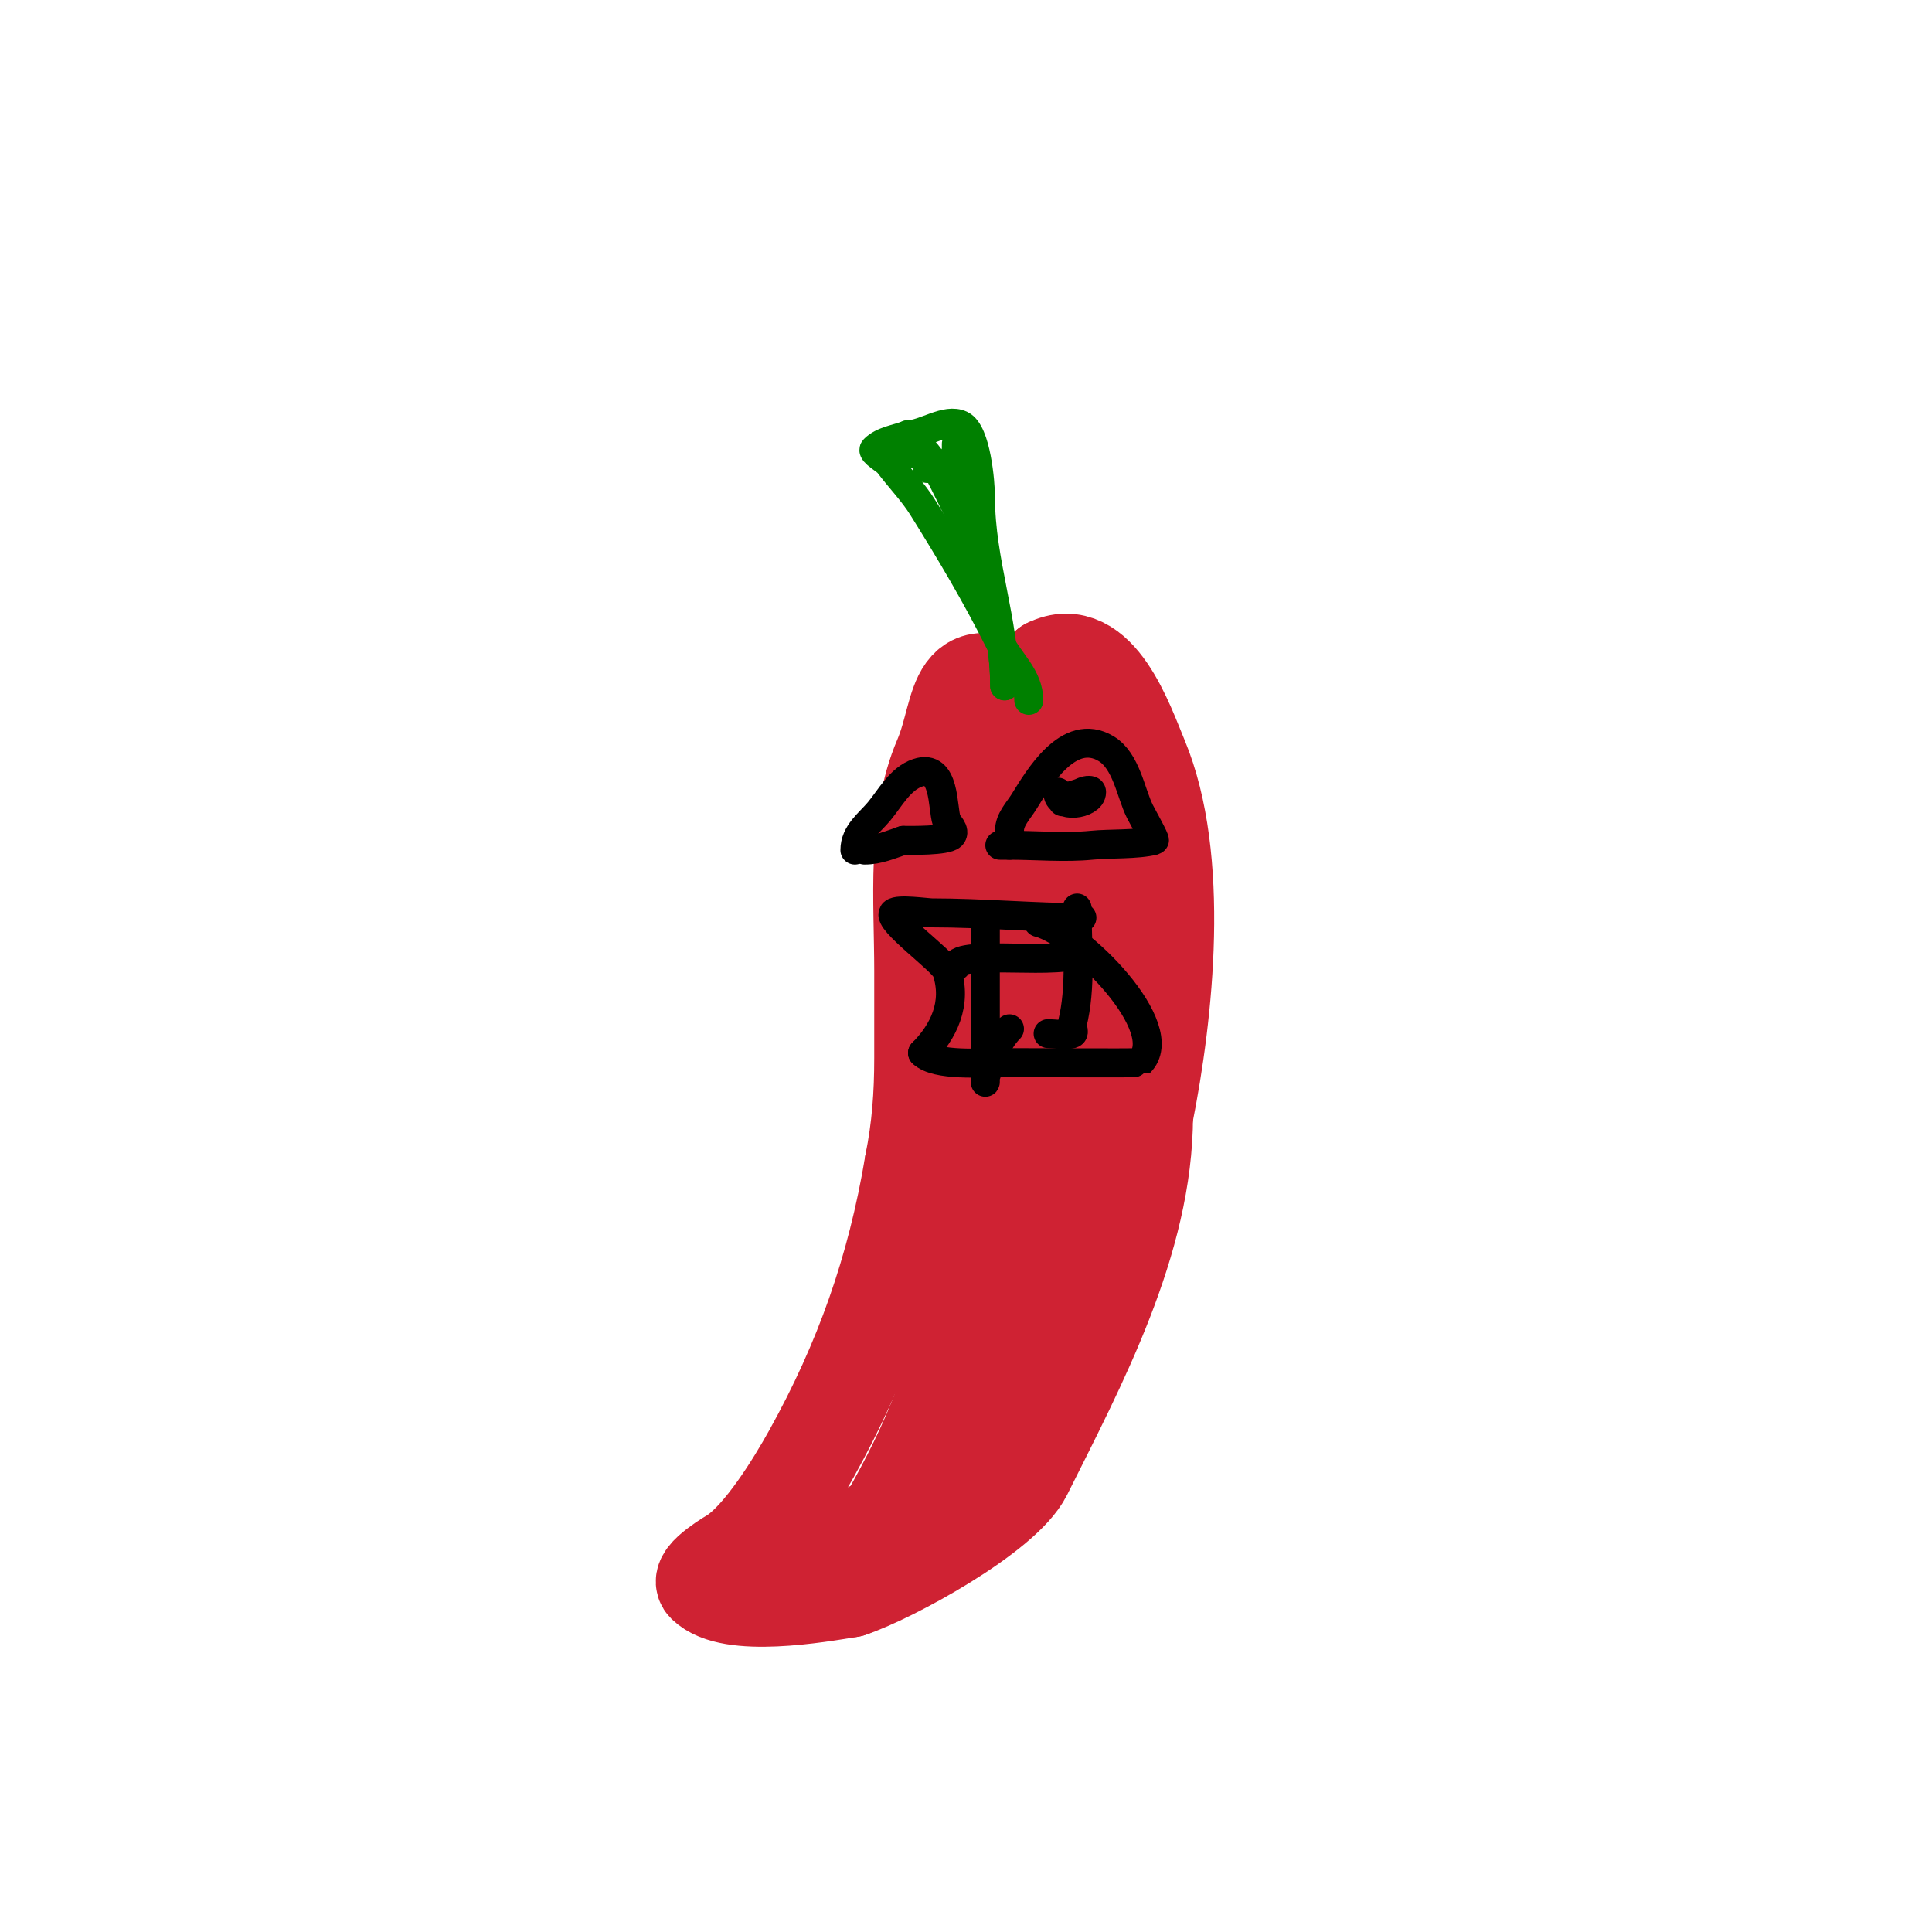 <svg viewBox='0 0 400 400' version='1.1' xmlns='http://www.w3.org/2000/svg' xmlns:xlink='http://www.w3.org/1999/xlink'><g fill='none' stroke='#cf2233' stroke-width='20' stroke-linecap='round' stroke-linejoin='round'><path d='M215,146c-18.177,-12.118 -15.51,0.523 -20,11c-5.587,13.037 -4,29.582 -4,44c0,6 0,12 0,18c0,7.699 -0.493,14.467 -2,22'/><path d='M189,241c-3.654,21.925 -10.436,40.985 -21,60c-3.539,6.371 -10.177,17.118 -16,21c-0.157,0.104 -7.608,4.392 -6,6c5.234,5.234 23.301,2.116 30,1'/><path d='M176,329c8.461,-2.82 31.741,-15.482 36,-24c11.167,-22.334 25,-48.11 25,-74'/><path d='M237,231c4.28,-21.399 7.638,-53.27 -1,-74c-2.922,-7.012 -8.679,-24.161 -19,-19'/><path d='M217,138c0,10.451 -7.034,26.369 -8,37c-0.308,3.385 -1.519,6.635 -2,10c-0.141,0.99 0,3 0,3c0,0 0.198,-5.435 1,-8c2.868,-9.177 6.114,-18.256 10,-27c0.03,-0.067 1.881,-4.04 2,-4c6.165,2.055 7.596,14.151 8,19c0.388,4.651 0,9.333 0,14c0,19.165 -5.565,21.911 -12,38'/><path d='M216,220c-3.508,7.016 -1.209,-23.433 -1,-25c0.257,-1.927 1.445,-6.166 3,-5c4.33,3.248 5.425,12.404 6,16c2.878,17.987 2.219,35.328 -7,51c-1.828,3.108 -2.579,7.86 -6,9c-4.472,1.491 -1.826,-9.289 -2,-14c-0.333,-8.994 0,-18 0,-27c0,-3 0,-6 0,-9c0,-1.667 0,-3.333 0,-5c0,-1 0,-4 0,-3c0,2.357 0.667,4.667 1,7c0.427,2.988 0.667,6 1,9'/><path d='M211,224c0,6.667 1.544,13.515 0,20c-0.933,3.918 -3.044,7.479 -5,11c-1.619,2.914 -6,8 -6,8c0,0 1,-10.955 1,-11c0,-17.438 1.978,-34.623 3,-52c0.209,-3.554 -2.427,-14 3,-14c1.7,0 0.831,3.309 1,5c0.199,1.99 0,4 0,6c0,13.333 0,26.667 0,40'/><path d='M208,237c-1.55,18.596 -6.637,36.502 -13,54c-2.819,7.751 -6.919,15.859 -11,23c-3.379,5.913 -2.703,4.173 2,-1c2.384,-2.622 4.811,-5.214 7,-8c1.485,-1.89 2.478,-4.14 4,-6c5.391,-6.589 8.249,-11.498 12,-19'/><path d='M209,280c1.285,-2.57 1.731,-5.462 3,-8c0.537,-1.075 1.463,-1.925 2,-3c0.298,-0.596 0,-2.667 0,-2c0,4.13 0.423,9.206 -1,13c-5.301,14.136 -25.442,39 -42,39'/><path d='M171,319c-2.333,0 -4.667,0 -7,0'/></g>
<g fill='none' stroke='#008000' stroke-width='6' stroke-linecap='round' stroke-linejoin='round'><path d='M213,145c0,-4.864 -3.964,-7.928 -6,-12c-4.934,-9.868 -10.197,-18.716 -16,-28c-1.976,-3.162 -4.763,-6.017 -7,-9c-0.567,-0.756 -3.595,-2.405 -3,-3c1.795,-1.795 4.643,-2.057 7,-3'/><path d='M188,90c3.322,0 7.907,-3.546 11,-2c3.094,1.547 4,11.817 4,15c0,13.304 5,25.621 5,39'/><path d='M208,142c0,-13.417 -5.132,-27.264 -11,-39c-1.93,-3.859 -3.584,-7.584 -6,-10c-0.274,-0.274 -6.814,0 -4,0'/><path d='M187,93c2.868,0.956 5.485,2.323 8,4c0.525,0.35 2.825,4.176 3,4c0.912,-0.912 0,-7.731 0,-9c0,-0.333 0,0.667 0,1c0,1.678 -2.322,4 -4,4'/><path d='M194,97c-0.667,0 -1.333,0 -2,0'/></g>
<g fill='none' stroke='#000000' stroke-width='6' stroke-linecap='round' stroke-linejoin='round'><path d='M177,176c0,-3.544 2.984,-5.58 5,-8c2.246,-2.695 4.37,-6.79 8,-8c5.751,-1.917 5.053,7.16 6,10c0.164,0.491 1.969,2.031 1,3c-1.105,1.105 -8.279,1 -10,1'/><path d='M187,174c-2.702,0.901 -5.147,2 -8,2'/><path d='M209,172c0,-2.315 1.838,-4.141 3,-6c2.899,-4.639 9.217,-15.67 17,-11c4.223,2.534 5.086,9.172 7,13c0.473,0.945 3.279,5.93 3,6c-3.695,0.924 -9.142,0.614 -13,1c-5.524,0.552 -11.429,0 -17,0'/><path d='M209,175c-0.667,0 -1.333,0 -2,0'/><path d='M224,190c-9.497,0 -20.785,-1 -31,-1c-1.124,0 -7.104,-0.896 -8,0c-1.536,1.536 10.318,9.955 11,12c2.261,6.782 -0.663,12.663 -5,17'/><path d='M191,218c2.8,2.8 12.495,2 16,2c0.64,0 28.876,0.124 29,0c7.104,-7.104 -12.586,-26.896 -21,-29'/><path d='M204,190c0,11.333 0,22.667 0,34c0,0.333 -0.105,-0.684 0,-1c1.179,-3.536 2.365,-7.365 5,-10'/><path d='M223,188c0,7.915 0.909,16.363 -1,24c-0.162,0.647 0.596,1.702 0,2c-0.906,0.453 -3.854,0 -5,0'/><path d='M198,200c0,-3.549 22.83,0.17 26,-3'/><path d='M220,166c0,-1.104 2.73,-1.365 4,-2c0.596,-0.298 2,-0.667 2,0c0,2.536 -7,3.602 -7,0'/></g>
</svg>